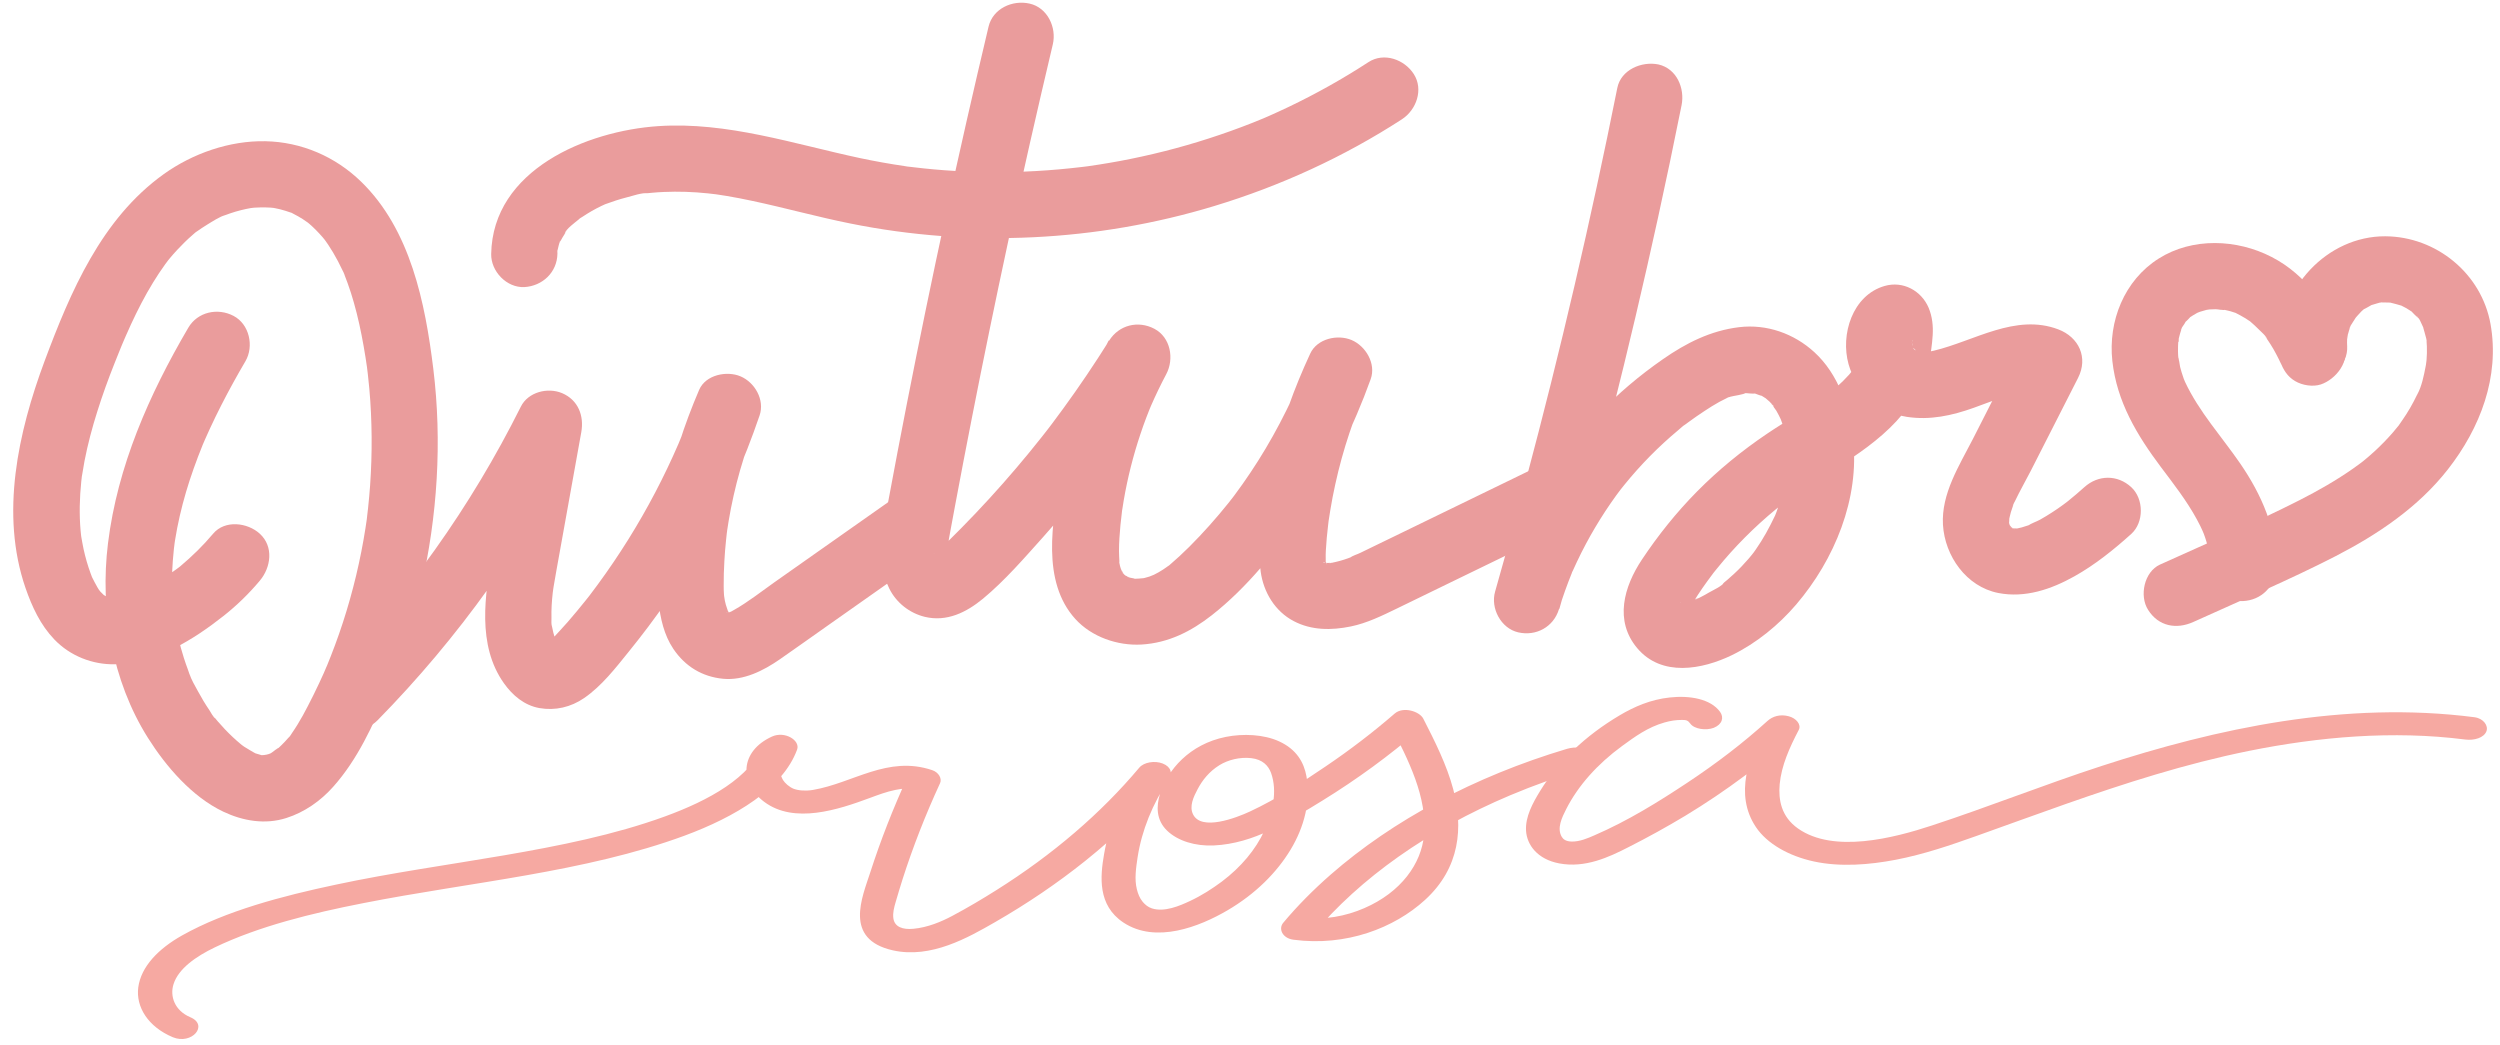 <?xml version="1.0" encoding="UTF-8" standalone="no"?><svg xmlns="http://www.w3.org/2000/svg" xmlns:xlink="http://www.w3.org/1999/xlink" fill="#000000" height="157.8" preserveAspectRatio="xMidYMid meet" version="1" viewBox="-2.0 -0.4 377.4 157.8" width="377.4" zoomAndPan="magnify"><g><g fill="#ea9c9c" id="change1_1"><path d="M30.16,80.18c-1.5,1.79-3.16,3.4-4.94,4.9c-0.71,0.6-0.1,0.09,0.04-0.02c-0.22,0.16-0.44,0.33-0.66,0.49 c-0.5,0.36-1.01,0.71-1.52,1.04c-0.98,0.63-1.98,1.22-3.01,1.75c-0.49,0.25-0.99,0.49-1.49,0.72c1.01-0.47-0.76,0.27-1,0.34 c-0.54,0.17-1.11,0.26-1.65,0.43c-0.71,0.22,0.81-0.01,0.08,0c-0.34,0-0.69,0.02-1.03,0.04c-1.1,0.06,0.08,0.07,0.11,0.07 c-0.17,0.05-0.6-0.15-0.8-0.18c-1.11-0.19,0.34,0.3-0.12-0.03c-0.19-0.14-0.43-0.27-0.64-0.38c-0.58-0.32,0.57,0.6,0.15,0.09 c-0.16-0.19-0.36-0.34-0.52-0.52c-0.12-0.13-0.57-0.77-0.2-0.22c0.4,0.61-0.17-0.3-0.25-0.43c-0.3-0.49-0.53-1.01-0.8-1.51 c-0.34-0.62,0.3,0.82,0.05,0.15c-0.1-0.27-0.21-0.53-0.3-0.8c-0.43-1.18-0.77-2.38-1.04-3.6c-0.14-0.64-0.24-1.29-0.36-1.93 c-0.15-0.76,0.07,0.81,0,0.03c-0.02-0.29-0.06-0.58-0.09-0.87c-0.11-1.24-0.15-2.48-0.13-3.72c0.02-1.25,0.1-2.5,0.23-3.75 c0.03-0.3,0.07-0.59,0.1-0.88c0.09-0.79-0.14,0.78,0.01,0c0.14-0.74,0.24-1.48,0.38-2.21c0.49-2.52,1.15-5.01,1.93-7.47 c0.77-2.46,1.65-4.88,2.6-7.27c0.22-0.56,0.44-1.11,0.67-1.67c0.11-0.26,0.21-0.52,0.32-0.79c0.06-0.14,0.4-0.96,0.15-0.37 c-0.25,0.59,0.1-0.23,0.16-0.37c0.11-0.26,0.22-0.51,0.33-0.77c0.28-0.64,0.57-1.28,0.86-1.92c1-2.15,2.08-4.27,3.32-6.29 c0.58-0.95,1.19-1.87,1.84-2.77c0.15-0.21,0.73-0.95,0.09-0.15c0.17-0.22,0.34-0.43,0.52-0.65c0.4-0.48,0.8-0.95,1.23-1.4 c0.73-0.79,1.51-1.55,2.33-2.26c0.24-0.21,0.48-0.43,0.74-0.61c-0.13,0.09-0.84,0.6-0.09,0.09c0.48-0.33,0.95-0.66,1.45-0.96 c0.89-0.54,1.91-1.23,2.91-1.53c-0.15,0.04-1,0.38-0.13,0.06c0.24-0.09,0.48-0.18,0.72-0.26c0.54-0.19,1.09-0.35,1.65-0.49 c0.49-0.13,0.99-0.23,1.49-0.32c0.19-0.03,0.99-0.1,0.27-0.05c-0.85,0.06,0.39-0.02,0.46-0.02c0.5-0.03,1-0.04,1.5-0.03 c0.25,0,0.5,0.02,0.75,0.03c0.16,0.01,1.24,0.13,0.45,0.03c-0.73-0.1,0.08,0.02,0.26,0.06c0.25,0.05,0.49,0.1,0.73,0.16 c0.55,0.14,1.09,0.31,1.63,0.5c0.55,0.19,0.37-0.11-0.19-0.09c0.12,0,0.55,0.26,0.63,0.3c0.46,0.23,0.91,0.49,1.34,0.76 c0.14,0.09,1.36,0.95,0.75,0.49c-0.66-0.5,0.22,0.19,0.28,0.25c0.17,0.15,0.34,0.3,0.51,0.46c0.33,0.31,0.65,0.64,0.96,0.97 c0.16,0.17,0.31,0.34,0.46,0.51c0.11,0.12,0.78,0.86,0.26,0.29c-0.48-0.52,0.02,0.03,0.13,0.18c0.17,0.24,0.34,0.47,0.5,0.71 c0.26,0.39,0.51,0.79,0.75,1.19c0.52,0.87,0.98,1.76,1.41,2.67c0.12,0.26,0.3,0.54,0.37,0.82c-0.03-0.12-0.42-1.05-0.09-0.2 c0.17,0.45,0.35,0.9,0.51,1.35c0.35,0.96,0.66,1.94,0.94,2.93c0.62,2.17,1.09,4.38,1.48,6.6c0.2,1.13,0.38,2.27,0.54,3.41 c-0.15-1.11,0.06,0.52,0.09,0.81c0.08,0.71,0.15,1.43,0.22,2.14c0.22,2.43,0.33,4.88,0.35,7.32c0.02,2.44-0.06,4.89-0.23,7.33 c-0.08,1.15-0.19,2.29-0.31,3.44c-0.06,0.57-0.14,1.14-0.2,1.71c0.12-1.03,0.04-0.26,0.01-0.05c-0.06,0.43-0.12,0.85-0.19,1.28 c-0.75,4.83-1.89,9.6-3.4,14.25c-0.75,2.32-1.61,4.61-2.54,6.87c0.4-0.98-0.25,0.55-0.35,0.79c-0.23,0.53-0.47,1.05-0.72,1.57 c-0.55,1.17-1.12,2.33-1.72,3.48c-0.48,0.93-0.98,1.85-1.53,2.74c-0.26,0.43-0.54,0.85-0.82,1.26c-0.11,0.16-0.28,0.47-0.44,0.61 c0.85-0.77,0.03-0.05-0.15,0.16c-0.32,0.37-0.66,0.74-1.01,1.08c-0.17,0.17-0.36,0.33-0.53,0.5c-0.67,0.64,0.04-0.09,0.18-0.1 c-0.29,0.02-0.91,0.62-1.17,0.76c-0.02,0.01-0.53,0.33-0.61,0.31c0.62-0.25,0.75-0.31,0.4-0.19c-0.16,0.06-0.32,0.11-0.49,0.15 c-0.16,0.04-0.56,0.07-0.67,0.15c0.15-0.1,1.18-0.04,0.29-0.08c-0.05,0-0.63,0.05-0.71-0.02c0.32,0.25,0.73,0.17,0.13-0.01 c-0.26-0.08-0.52-0.15-0.77-0.23c-0.88-0.26-0.1-0.06,0.07,0.04c-0.6-0.34-1.18-0.67-1.76-1.04c-0.17-0.11-0.76-0.57,0.02,0.05 c-0.21-0.16-0.41-0.33-0.61-0.5c-0.38-0.32-0.76-0.65-1.12-0.99c-0.81-0.76-1.58-1.57-2.31-2.42c-0.16-0.19-0.32-0.38-0.47-0.57 c-0.66-0.79,0.07,0.13,0.1,0.13c-0.19-0.01-0.75-1.05-0.86-1.21c-0.63-0.92-1.2-1.88-1.73-2.86c-0.46-0.85-1.02-1.77-1.3-2.69 c0.37,1.19-0.08-0.22-0.2-0.54c-0.22-0.59-0.43-1.18-0.62-1.78c-0.66-2.05-1.11-4.13-1.46-6.25c-0.17-1,0.06,0.13,0.02,0.2 c0.04-0.07-0.07-0.62-0.09-0.75c-0.05-0.5-0.1-1.01-0.14-1.51c-0.08-1.13-0.12-2.27-0.12-3.4c0-1,0.04-2.01,0.12-3.01 c0.04-0.59,0.1-1.17,0.16-1.76c0,0.02,0.18-1.42,0.07-0.65c-0.09,0.69,0.08-0.51,0.1-0.64c0.39-2.46,0.96-4.9,1.66-7.29 c0.71-2.4,1.56-4.76,2.5-7.08c0.36-0.9,0.09-0.22,0.01-0.03c0.12-0.27,0.23-0.54,0.35-0.81c0.24-0.54,0.48-1.08,0.73-1.62 c0.56-1.21,1.14-2.41,1.75-3.6c1.14-2.24,2.36-4.44,3.63-6.61c1.32-2.26,0.6-5.58-1.79-6.84c-2.39-1.26-5.43-0.62-6.84,1.79 C20.49,59.2,15.74,69.97,14.3,81.63c-1.23,9.99,0.61,20.74,6.02,29.34c2.74,4.35,6.67,8.92,11.39,11.16 c2.97,1.41,6.31,1.98,9.51,0.96c2.74-0.87,5.18-2.58,7.08-4.72c3.67-4.11,6.01-9.27,8.13-14.31c2.15-5.11,3.9-10.36,5.14-15.76 c2.47-10.79,3.19-22.04,1.84-33.04c-1.22-9.91-3.43-20.98-10.89-28.23c-3.89-3.79-9.01-6-14.45-6.11 c-5.41-0.11-10.99,1.84-15.37,4.98C13.32,32.63,8.64,43.64,4.73,54.11C0.74,64.84-2,77.17,1.85,88.36 c0.98,2.83,2.25,5.58,4.35,7.77c2.37,2.48,5.76,3.83,9.18,3.75c6.09-0.14,11.78-3.67,16.42-7.34c1.99-1.58,3.8-3.34,5.43-5.29 c1.68-2,2.11-5.13,0-7.07C35.38,78.48,31.95,78.04,30.16,80.18L30.16,80.18z"/><path d="M351.81,51.48c-2.22-5.33-5.61-10.38-10.89-13.09c-5.24-2.7-11.93-2.98-17.04,0.24 c-5.2,3.28-7.66,9.46-7,15.47c0.68,6.14,3.7,11.17,7.34,16.02c1.92,2.55,3.89,5.08,5.42,7.89c0.35,0.64,0.67,1.29,0.97,1.95 c-0.42-0.9-0.02-0.03,0.07,0.21c0.15,0.4,0.29,0.81,0.41,1.22c0.22,0.75,0.4,1.51,0.52,2.29c-0.16-1.04-0.04-0.28-0.04-0.06 c0,0.57,0.03,1.14,0.01,1.72c-0.11,2.62,2.38,5.12,5,5c2.8-0.13,4.88-2.2,5-5c0.24-5.7-2.21-11.12-5.37-15.73 c-2.81-4.09-6.23-7.82-8.35-12.35c-0.07-0.15-0.4-1-0.17-0.36c0.22,0.61-0.04-0.15-0.09-0.3c-0.19-0.53-0.35-1.07-0.49-1.61 c-0.04-0.15-0.2-1.43-0.3-1.47c0.06,0.02,0.11,1.25,0.04,0.21c-0.03-0.37-0.06-0.74-0.06-1.12c-0.01-0.5,0.02-0.99,0.04-1.48 c0.03-0.65,0.24-0.12-0.05,0.24c0.07-0.09,0.1-0.57,0.14-0.72c0.11-0.47,0.25-0.93,0.4-1.39c0.3-0.95-0.1,0.17-0.09,0.2 c-0.03-0.22,0.39-0.74,0.52-0.95c0.07-0.11,0.27-0.51,0.4-0.6c-0.68,0.49-0.36,0.43-0.09,0.16c0.16-0.16,0.35-0.33,0.5-0.51 c0.73-0.84-0.63,0.37-0.06,0c0.4-0.25,0.78-0.51,1.2-0.73c0.18-0.09,0.87-0.33,0.2-0.11c-0.75,0.24,0.42-0.12,0.57-0.16 c0.18-0.05,1.65-0.48,0.9-0.24c-0.67,0.22-0.01,0.01,0.22-0.01c0.3-0.02,0.6-0.03,0.9-0.03c0.37,0,1.1,0.2,1.44,0.08 c-0.14,0.05-1.16-0.24-0.26-0.02c0.35,0.09,0.7,0.15,1.05,0.25c0.23,0.07,0.46,0.15,0.69,0.22c0.9,0.27-0.58-0.32-0.03-0.03 c0.55,0.29,1.11,0.56,1.64,0.9c0.21,0.13,0.41,0.29,0.62,0.41c0.51,0.31-0.68-0.6,0.02,0.01c0.47,0.41,0.93,0.82,1.37,1.27 c0.36,0.38,1.05,0.92,1.24,1.42c-0.04-0.1-0.64-0.9-0.1-0.1c0.21,0.32,0.43,0.62,0.63,0.95c0.3,0.48,0.59,0.97,0.85,1.48 c0.15,0.28,0.29,0.56,0.43,0.84c0.12,0.26,0.59,1.34,0.11,0.19c0.52,1.26,1.07,2.27,2.3,2.99c1.07,0.63,2.65,0.89,3.85,0.5 C350.63,56.88,352.89,54.07,351.81,51.48L351.81,51.48z"/><path d="M329.11,93.49c7.16-3.25,14.44-6.32,21.43-9.91c6.38-3.28,12.53-7.41,16.99-13.12 c4.87-6.22,7.86-13.96,6.44-21.94c-1.36-7.62-8.18-13.21-15.89-13.25c-8.76-0.04-16.17,7.89-15.75,16.62c0.13,2.61,2.21,5.13,5,5 c2.6-0.12,5.14-2.2,5-5c-0.02-0.36-0.03-0.71-0.01-1.07c0.01-0.21,0.27-1.12,0.02-0.39c-0.28,0.79,0.08-0.26,0.11-0.38 c0.09-0.35,0.2-0.68,0.31-1.02c0.29-0.94-0.1,0.17-0.1,0.21c-0.02-0.22,0.39-0.76,0.49-0.95c0.15-0.26,0.33-0.49,0.48-0.75 c0.21-0.3,0.13-0.2-0.25,0.3c0.15-0.18,0.3-0.36,0.46-0.54c0.35-0.39,0.83-0.96,1.29-1.21c-1.14,0.61-0.08,0.11,0.15-0.03 c0.2-0.12,0.42-0.22,0.62-0.35c0.98-0.61-1,0.26,0.11-0.06c0.28-0.08,0.56-0.18,0.84-0.25c0.14-0.03,0.75-0.25,0.85-0.18 c-0.76,0.09-0.86,0.12-0.3,0.06c0.17-0.01,0.35-0.02,0.52-0.02c0.29,0,0.58,0.02,0.86,0.02c1.18,0-1.11-0.26,0.04,0 c0.57,0.13,1.11,0.29,1.67,0.45c1.09,0.31-0.69-0.38-0.07-0.04c0.25,0.14,0.52,0.26,0.77,0.4c0.3,0.17,0.59,0.37,0.88,0.55 c0.82,0.52-0.65-0.68,0.07,0.08c0.23,0.25,0.49,0.5,0.74,0.73c0.66,0.63-0.06-0.16-0.12-0.21c0.49,0.35,0.78,1.27,1.05,1.78 c0.36,0.65-0.27-1.07,0.03,0.14c0.1,0.4,0.24,0.79,0.33,1.19c0.04,0.18,0.2,0.67,0.16,0.81c-0.08-0.65-0.08-0.68-0.02-0.1 c0.02,0.28,0.04,0.55,0.05,0.83c0.02,0.69,0.01,1.38-0.05,2.07c0,0.04-0.18,1.35-0.05,0.53c0.14-0.82-0.09,0.45-0.1,0.5 c-0.26,1.33-0.57,2.92-1.23,4.12c0.6-1.09-0.03,0.04-0.13,0.24c-0.14,0.3-0.29,0.59-0.44,0.88c-0.34,0.64-0.7,1.27-1.09,1.88 c-0.35,0.56-0.74,1.09-1.11,1.64c-0.72,1.06,0.45-0.51-0.06,0.09c-0.3,0.36-0.59,0.72-0.89,1.07c-0.87,1-1.8,1.95-2.78,2.85 c-0.54,0.5-1.1,0.97-1.67,1.44c-0.18,0.15-0.96,0.74-0.21,0.17c-0.41,0.31-0.83,0.61-1.25,0.91c-2.6,1.83-5.36,3.4-8.19,4.84 c-6.88,3.5-14.02,6.52-21.04,9.71c-2.39,1.09-3.15,4.73-1.79,6.84C323.85,94.16,326.55,94.65,329.11,93.49L329.11,93.49z"/><path d="M133.47,74.43c-4.18,2.94-8.35,5.88-12.53,8.82c-2.02,1.42-4.04,2.85-6.06,4.27 c-1.98,1.4-3.93,2.95-6.04,4.14c-0.13,0.07-0.93,0.52-0.37,0.23c0.49-0.25-0.09,0.04-0.19,0.07c-0.12,0.04-0.63,0.25-0.8,0.21 c0.95,0.17,0.4-0.04,0.11-0.08c1.22,0.14-0.64-0.27,0.26,0.02c0.71,0.23,0.17,0.02-0.04-0.09c-0.52-0.29,0.87,0.73,0.25,0.14 c-0.58-0.55,0.49,0.91-0.01-0.03c-0.09-0.17-0.18-0.37-0.29-0.53c-0.35-0.51,0.26,0.96,0.14,0.34c-0.07-0.36-0.24-0.71-0.33-1.06 c-0.05-0.21-0.1-0.42-0.15-0.63c-0.04-0.19-0.16-1.15-0.08-0.3c0.09,0.81-0.03-0.39-0.05-0.63c-0.03-0.42-0.04-0.84-0.04-1.27 c-0.01-1.24,0.03-2.48,0.1-3.71c0.06-1.08,0.14-2.16,0.26-3.24c0.06-0.62,0.13-1.23,0.22-1.84c-0.01,0.09-0.12,0.77-0.02,0.18 c0.07-0.38,0.12-0.76,0.18-1.15c0.43-2.59,1.01-5.17,1.73-7.69c0.38-1.34,0.81-2.67,1.27-3.98c0.21-0.58,0.42-1.16,0.64-1.74 c0.11-0.29,0.22-0.58,0.34-0.86c0.07-0.19,0.6-1.43,0.21-0.52c-3.05-1.28-6.09-2.57-9.14-3.85c-0.44,1.28-0.89,2.55-1.37,3.81 c-0.23,0.6-0.46,1.19-0.7,1.79c-0.11,0.26-0.22,0.53-0.32,0.79c-0.22,0.53-0.22,0.53,0.01-0.01c-0.08,0.2-0.17,0.39-0.25,0.59 c-1.07,2.48-2.24,4.92-3.49,7.31c-2.54,4.85-5.45,9.51-8.69,13.92c-0.38,0.52-0.77,1.02-1.15,1.54c-0.5,0.67,0.72-0.91-0.13,0.17 c-0.18,0.22-0.35,0.45-0.53,0.67c-0.89,1.11-1.8,2.21-2.73,3.28c-0.83,0.96-1.72,1.87-2.57,2.81c-0.83,0.91,0.47-0.2-0.14,0.15 c-0.31,0.17-1.04,0.44-0.05,0.16c-0.9,0.26,0.04,0.05,0.21,0.05c0.3,0.01,1.47,0.65,0.78,0.18c1.38,0.94-0.16-0.4,0.42,0.32 c0.5,0.62-0.14-0.29-0.19-0.37c-0.14-0.24-0.25-0.49-0.37-0.73c0.47,0.94,0.08,0.15-0.01-0.13c-0.19-0.58-0.32-1.17-0.44-1.77 c-0.2-0.97-0.04-0.01,0.01,0.12c-0.15-0.4-0.08-1.02-0.09-1.44c-0.03-1.26,0.05-2.51,0.19-3.76c0.03-0.28,0.19-1.23,0.01-0.14 c0.04-0.28,0.08-0.56,0.13-0.84c0.12-0.77,0.26-1.54,0.4-2.31c1.26-6.99,2.52-13.98,3.77-20.96c0.45-2.48-0.47-4.87-2.89-5.9 c-2.16-0.91-5.13-0.19-6.24,2.05c-3.76,7.53-8.1,14.77-12.98,21.62c-0.64,0.89-1.28,1.78-1.94,2.66c-0.26,0.35-0.53,0.7-0.79,1.05 c-0.11,0.15-1.22,1.59-0.55,0.73c-1.26,1.62-2.55,3.21-3.86,4.78c-2.73,3.25-5.59,6.39-8.57,9.42c-1.83,1.87-2,5.23,0,7.07 c1.98,1.82,5.11,1.99,7.07,0c12.19-12.41,22.47-26.74,30.25-42.3c-3.05-1.28-6.09-2.57-9.14-3.85C74.85,69.09,73.6,76,72.36,82.91 c-1.16,6.46-2.38,14.06,1.71,19.83c1.3,1.83,3.07,3.34,5.35,3.75c2.4,0.42,4.75-0.13,6.76-1.51c2.67-1.84,4.73-4.52,6.75-7.02 c4.03-4.97,7.71-10.23,10.87-15.8c3.58-6.31,6.53-12.99,8.87-19.85c0.8-2.36-0.73-4.99-2.89-5.9c-2.06-0.87-5.26-0.24-6.24,2.05 c-2.25,5.26-4.03,10.63-5.04,16.27c-0.91,5.06-1.7,10.59-1.1,15.73c0.29,2.48,0.83,4.99,2.25,7.1c1.78,2.64,4.35,4.21,7.52,4.51 c3.09,0.29,6.07-1.22,8.54-2.93c2.36-1.64,4.7-3.31,7.04-4.96c5.25-3.7,10.51-7.4,15.76-11.1c2.13-1.5,3.34-4.44,1.79-6.84 C138.95,74.1,135.76,72.82,133.47,74.43L133.47,74.43z"/><path d="M147.23,3.63c-4.5,18.94-8.62,37.97-12.36,57.07c-0.93,4.76-1.84,9.52-2.72,14.28 c-0.83,4.47-2.04,9.2,0.11,13.5c1.06,2.12,3.05,3.68,5.35,4.24c3.32,0.8,6.28-0.68,8.77-2.73c3.31-2.74,6.25-6.15,9.11-9.34 c6.86-7.65,13.06-15.9,18.51-24.6c-2.88-1.68-5.76-3.36-8.63-5.05c-3.4,6.44-5.93,13.37-7.26,20.54 c-1.26,6.81-2.91,15.83,2.21,21.49c2.46,2.72,6.38,4.08,10.01,3.87c4.04-0.24,7.47-1.97,10.61-4.43 c5.33-4.18,9.79-9.78,13.63-15.31c4.36-6.27,7.77-13.15,10.35-20.33c0.84-2.34-0.76-5-2.89-5.9c-2.11-0.89-5.19-0.22-6.24,2.05 c-2.41,5.2-4.38,10.59-5.67,16.18c-0.67,2.91-1.15,5.84-1.52,8.8c-0.34,2.63-0.64,5.27-0.29,7.91c0.42,3.12,2.16,6.02,5,7.5 c2.69,1.41,5.69,1.4,8.61,0.8c2.43-0.5,4.71-1.62,6.92-2.69c2.58-1.26,5.17-2.51,7.75-3.77c5.91-2.87,11.81-5.74,17.72-8.61 c2.36-1.15,3.18-4.69,1.79-6.84c-1.56-2.42-4.32-3.02-6.84-1.79c-4.65,2.26-9.3,4.52-13.95,6.78c-2.29,1.11-4.58,2.22-6.87,3.34 c-1.11,0.54-2.21,1.08-3.32,1.61c-0.59,0.29-1.18,0.57-1.77,0.86c-0.48,0.24-1.17,0.42-1.59,0.75c0.02-0.01,0.91-0.35,0.38-0.17 c-0.22,0.08-0.44,0.17-0.67,0.25c-0.39,0.14-0.79,0.27-1.19,0.38c-0.45,0.13-0.91,0.22-1.37,0.32c-0.8,0.18,0.31-0.14,0.31-0.04 c0,0.02-0.78,0.03-0.83,0.03c-0.23,0.01-0.9-0.12-0.13,0.04c0.77,0.16,0.18,0.04,0.05,0c0.04,0.01-0.58-0.17-0.59-0.16 c0.2-0.17,0.98,0.51,0.37,0.14c-0.63-0.39,0.31,0.17,0.27,0.25c0,0.01-0.44-0.48-0.44-0.45c0-0.01,0.6,0.77,0.27,0.27 c-0.32-0.49,0.26,0.86,0.01-0.03c-0.25-0.91-0.07,0.07-0.02,0.19c-0.07-0.2-0.04-0.6-0.05-0.78c-0.02-0.46,0-0.92,0.02-1.38 c0.07-1.27,0.19-2.53,0.34-3.79c0.03-0.23,0.06-0.46,0.08-0.69c0.09-0.8-0.12,0.76,0.01-0.04c0.09-0.53,0.16-1.06,0.25-1.59 c0.21-1.29,0.46-2.57,0.74-3.84c0.57-2.62,1.29-5.22,2.14-7.76c0.44-1.31,0.91-2.61,1.41-3.89c0.08-0.21,0.17-0.43,0.26-0.64 c0.13-0.32,0.4-0.95,0.12-0.29c0.31-0.7,0.62-1.4,0.94-2.1c-3.05-1.28-6.09-2.57-9.14-3.85c-0.48,1.33-0.98,2.64-1.52,3.95 c0.45-1.09-0.1,0.22-0.16,0.36c-0.11,0.26-0.23,0.52-0.35,0.77c-0.35,0.77-0.71,1.54-1.09,2.3c-1.28,2.59-2.69,5.12-4.24,7.57 c-0.75,1.19-1.54,2.37-2.35,3.52c-0.41,0.58-0.82,1.15-1.24,1.71c-0.21,0.28-0.42,0.56-0.64,0.84c0.68-0.89-0.19,0.23-0.26,0.32 c-1.85,2.31-3.83,4.53-5.92,6.62c-0.97,0.97-1.96,1.88-3,2.77c-0.18,0.15-0.76,0.5,0.05-0.03c-0.34,0.22-0.66,0.47-1,0.69 c-0.23,0.14-0.46,0.28-0.69,0.42c-0.12,0.07-1.46,0.76-0.84,0.46c0.69-0.33-0.5,0.17-0.53,0.18c-0.23,0.07-0.46,0.14-0.7,0.2 c-0.12,0.03-0.24,0.05-0.35,0.08c-0.56,0.1-0.48,0.09,0.25-0.02c-0.07-0.04-0.6,0.04-0.73,0.04c-0.18,0-0.96,0.09-1.09-0.04 c0.15,0.14,0.96,0.22,0.26,0.02c-0.15-0.04-0.97-0.15-1.03-0.29c0.18,0.08,0.36,0.16,0.54,0.24c-0.21-0.1-0.42-0.21-0.63-0.32 c-0.98-0.41,0.45,0.51,0.01,0.06c-0.15-0.15-0.59-0.42-0.63-0.63c0.11,0.14,0.22,0.28,0.32,0.42c-0.11-0.15-0.2-0.31-0.29-0.47 c-0.03-0.05-0.06-0.11-0.09-0.16c-0.24-0.5-0.23-0.44,0.05,0.18c-0.19-0.2-0.53-1.54-0.47-1.81c-0.15,0.7,0.06,0.69,0.04,0.19 c-0.02-0.52-0.06-1.03-0.06-1.54c0-1.31,0.1-2.62,0.22-3.92c0.07-0.74,0.16-1.48,0.25-2.22c0.1-0.87-0.2,1.2,0.04-0.22 c0.07-0.44,0.14-0.88,0.21-1.32c0.58-3.38,1.42-6.71,2.51-9.96c0.28-0.85,0.58-1.69,0.9-2.53c0.16-0.42,0.32-0.83,0.49-1.25 c0.08-0.2,0.6-1.41,0.19-0.46c0.72-1.64,1.49-3.25,2.33-4.83c1.22-2.31,0.66-5.54-1.79-6.84c-2.46-1.3-5.36-0.58-6.84,1.79 c-2.18,3.48-4.47,6.88-6.89,10.2c-0.57,0.78-1.15,1.56-1.73,2.34c-0.18,0.24-0.36,0.48-0.54,0.71c-0.03,0.04-0.48,0.63-0.15,0.2 c0.33-0.43-0.13,0.16-0.16,0.2c-0.23,0.29-0.46,0.59-0.69,0.88c-1.25,1.58-2.53,3.14-3.83,4.67c-2.66,3.13-5.43,6.16-8.31,9.08 c-0.68,0.69-1.37,1.38-2.06,2.06c-0.36,0.35-0.71,0.7-1.08,1.04c-0.15,0.14-0.31,0.26-0.46,0.41c0.3-0.3,0.48-0.31,0.04-0.04 c-0.07,0.04-0.55,0.41-0.69,0.4c0.01,0,0.85-0.32,0.3-0.15c-0.55,0.17,0.36-0.04,0.4-0.04c0.83,0,0.65,0.12,0.29,0 c-0.06-0.02,1.04,0.45,0.57,0.2c-0.46-0.23,0.52,0.4,0.49,0.37c-0.26-0.22-0.43-0.73,0.29,0.38c-0.37-0.57,0.16,0.28,0.14,0.45 c0.02-0.2-0.21-0.82-0.28-0.99c-0.18-0.44,0.1,0.5,0.06,0.57c0.04-0.09-0.04-0.37-0.04-0.47c-0.01-0.71,0.22-1.71,0.09-2.39 c0,0.01-0.2,1.07-0.07,0.57c0.06-0.2,0.08-0.43,0.11-0.63c0.1-0.57,0.21-1.13,0.31-1.7c0.21-1.13,0.42-2.26,0.63-3.39 c0.83-4.44,1.68-8.88,2.55-13.31c1.74-8.87,3.56-17.71,5.46-26.55c2.15-9.96,4.4-19.89,6.75-29.8c0.6-2.54-0.8-5.54-3.49-6.15 C150.82-0.45,147.88,0.9,147.23,3.63L147.23,3.63z"/><path d="M82.15,37.9c0-0.05-0.04-0.67,0.03-0.76c-0.22,0.29-0.2,0.85-0.01,0.22c0.03-0.12,0.32-1.44,0.43-1.43 c0.06,0-0.58,1.11-0.05,0.17c0.13-0.22,0.24-0.44,0.37-0.66c0.1-0.16,0.2-0.32,0.3-0.48c0.1-0.16,0.21-0.32,0.32-0.47 c-0.1,0.13-0.21,0.27-0.31,0.4c0.21-0.75,1.61-1.71,2.18-2.2c0.23-0.2,0.51-0.63-0.1,0.07c0.14-0.16,0.47-0.34,0.63-0.44 c0.46-0.31,0.92-0.59,1.4-0.87c0.47-0.27,0.96-0.52,1.45-0.76c0.25-0.12,0.49-0.23,0.74-0.34c-0.17,0.08-0.94,0.36-0.06,0.04 c1.03-0.38,2.06-0.72,3.12-0.99c0.97-0.25,2.22-0.7,3.23-0.65c-0.15-0.01-1.09,0.12-0.1,0.02c0.28-0.03,0.55-0.06,0.83-0.08 c0.55-0.05,1.11-0.09,1.66-0.11c2.22-0.1,4.44-0.02,6.65,0.21c0.23,0.02,1.95,0.24,0.96,0.1c0.62,0.09,1.25,0.19,1.87,0.29 c1.32,0.22,2.63,0.48,3.94,0.76c4.93,1.05,9.79,2.41,14.74,3.4c18.17,3.67,37.21,2.74,54.94-2.64 c9.97-3.02,19.58-7.42,28.32-13.09c2.19-1.42,3.3-4.5,1.79-6.84c-1.41-2.19-4.49-3.32-6.84-1.79c-3.87,2.52-7.9,4.78-12.07,6.77 c-1.01,0.48-2.03,0.95-3.05,1.4c-0.26,0.11-0.51,0.22-0.77,0.33c0.17-0.07,0.91-0.38,0.03-0.01c-0.58,0.24-1.16,0.48-1.75,0.71 c-2.15,0.85-4.32,1.62-6.52,2.33c-4.39,1.42-8.88,2.55-13.42,3.4c-1.03,0.19-2.07,0.37-3.1,0.53c-0.55,0.09-1.11,0.16-1.66,0.25 c-0.76,0.12,0.84-0.1,0.08-0.01c-0.35,0.04-0.69,0.09-1.04,0.13c-2.29,0.27-4.59,0.48-6.9,0.61c-4.61,0.26-9.23,0.22-13.84-0.12 c-1.05-0.08-2.09-0.17-3.13-0.28c-0.56-0.06-1.11-0.12-1.67-0.19c-0.27-0.03-0.56-0.06-0.83-0.1c1.23,0.22-0.17-0.02-0.33-0.05 c-2.25-0.33-4.49-0.73-6.72-1.2c-10.04-2.14-20.11-5.53-30.51-4.84c-10.79,0.72-25,6.58-25.23,19.3c-0.05,2.62,2.33,5.12,5,5 C79.9,42.78,82.1,40.71,82.15,37.9L82.15,37.9z"/><path d="M242.15,12.87c-3.98,19.91-8.58,39.68-13.82,59.3c-1.49,5.59-3.04,11.17-4.63,16.74 c-0.72,2.51,0.88,5.55,3.49,6.15c2.7,0.62,5.33-0.81,6.15-3.49c0.56-1.85,1.22-3.67,1.94-5.46c0.14-0.34,0.09-0.72-0.05,0.12 c0.03-0.17,0.17-0.38,0.23-0.53c0.18-0.41,0.37-0.83,0.57-1.24c0.44-0.94,0.91-1.87,1.4-2.79c0.89-1.67,1.86-3.29,2.89-4.87 c0.54-0.82,1.09-1.62,1.67-2.42c0.27-0.37,0.55-0.73,0.82-1.1c0.34-0.45-0.15,0.2-0.18,0.24c0.21-0.25,0.41-0.51,0.61-0.76 c2.42-2.98,5.12-5.73,8.07-8.19c0.38-0.31,0.79-0.73,1.21-0.98c-0.03,0.02-0.7,0.52-0.24,0.19c0.21-0.15,0.41-0.31,0.62-0.46 c0.78-0.57,1.58-1.13,2.39-1.66c0.74-0.49,1.5-0.97,2.28-1.4c0.42-0.23,0.85-0.44,1.28-0.65c0.16-0.08,0.66-0.18,0.05-0.02 c-0.74,0.19,0.2-0.06,0.37-0.11c0.34-0.11,2.06-0.33,2.23-0.56c-0.06,0.08-1.28,0.09-0.39,0.06c0.16-0.01,0.31-0.02,0.47-0.03 c0.25-0.01,1.17,0.15,1.38,0.03c-0.03,0.01-1.07-0.22-0.58-0.08c0.19,0.05,0.39,0.07,0.59,0.12c0.21,0.05,0.84,0.37,1,0.3 c-0.03,0.01-0.94-0.47-0.5-0.21c0.17,0.1,0.36,0.18,0.54,0.28c0.23,0.13,1.27,0.82,0.66,0.38c-0.65-0.46,0.31,0.31,0.46,0.46 c0.16,0.16,0.3,0.33,0.46,0.49c0.5,0.51-0.21,0.05-0.13-0.19c-0.03,0.11,0.65,0.99,0.7,1.08c0.27,0.46,0.5,0.94,0.73,1.42 c0.25,0.52-0.08-0.17-0.1-0.23c0.08,0.26,0.19,0.52,0.28,0.78c0.15,0.46,0.28,0.92,0.39,1.39c0.07,0.29,0.38,1.1,0.29,1.42 c0.17-0.54-0.06-0.64-0.02-0.1c0.03,0.35,0.06,0.69,0.08,1.04c0.05,0.97,0.04,1.95-0.03,2.92c-0.03,0.38-0.11,1.58-0.02,0.54 c-0.05,0.55-0.18,1.11-0.29,1.65c-0.21,1.02-0.48,2.03-0.8,3.02c-0.15,0.46-0.31,0.91-0.47,1.37c-0.07,0.19-0.15,0.38-0.22,0.57 c-0.22,0.61,0.39-0.81-0.03,0.06c-0.84,1.77-1.76,3.47-2.88,5.07c-0.11,0.16-0.23,0.32-0.34,0.48c-0.09,0.13-0.62,0.78-0.2,0.27 c0.39-0.48-0.03,0.03-0.1,0.11c-0.17,0.2-0.33,0.4-0.5,0.6c-0.68,0.79-1.4,1.54-2.17,2.25c-0.33,0.31-0.67,0.61-1.02,0.91 c-0.15,0.13-0.3,0.25-0.45,0.37c-0.32,0.27-0.32,0.53,0.09-0.06c-0.45,0.65-1.75,1.22-2.43,1.61c-0.37,0.22-0.74,0.43-1.12,0.62 c-0.19,0.1-0.4,0.19-0.59,0.29c-0.5,0.27-0.32-0.11,0.24-0.08c-0.31-0.02-0.9,0.33-1.2,0.42c-0.18,0.05-0.35,0.1-0.53,0.15 c-0.22,0.06-1.15,0.06-0.4,0.1c0.9,0.05-0.74-0.05-0.74-0.05c-0.04-0.09,1.3,0.32,0.33-0.02c0.02,0.01,0.89,0.44,0.42,0.16 c-0.57-0.34,0.65,0.61,0.17,0.14c-0.4-0.39,0.27,0.37,0.27,0.38c-0.47-0.66,0.09,0.24,0.14,0.37c-0.31-0.8,0.03,0.88,0.05,0.3 c0.02-0.52-0.1,0.57-0.11,0.57c0.04-0.03,0.14-0.62,0.14-0.62c0.04-0.14,0.14-0.32,0.15-0.46c0.05-0.62-0.43,0.84-0.12,0.27 c0.39-0.74,0.78-1.47,1.24-2.17c0.46-0.71,0.95-1.41,1.45-2.1c0.29-0.4,0.58-0.8,0.88-1.19c0.04-0.06,0.48-0.62,0.13-0.17 c-0.4,0.51,0.32-0.4,0.4-0.49c1.33-1.65,2.75-3.23,4.24-4.73c1.49-1.5,3.06-2.93,4.7-4.28c0.33-0.27,0.66-0.53,0.99-0.8 c-0.84,0.68,0.5-0.37,0.67-0.5c0.81-0.59,1.63-1.17,2.47-1.72c6.39-4.23,13.76-7.91,17.44-15.02c1.34-2.58,1.91-5.32,2.1-8.22 c0.09-1.41-0.06-2.84-0.61-4.15c-1.09-2.58-3.86-4.1-6.64-3.3c-4.87,1.4-6.7,7.35-5.45,11.81c1.12,4,4.64,7.31,8.79,7.95 c3.49,0.54,6.83-0.19,10.12-1.37c1.43-0.51,2.84-1.07,4.28-1.55c0.65-0.22,1.31-0.43,1.98-0.6c0.32-0.09,0.65-0.17,0.98-0.24 c0.18-0.04,0.37-0.07,0.55-0.11c0.69-0.15-0.36,0.07-0.51,0.06c0.62,0.04,1.37-0.01,1.99-0.05c0.48-0.03-0.69-0.11-0.68-0.1 c0.14,0.06,0.36,0.06,0.51,0.1c0.34,0.08,0.67,0.19,0.99,0.31c-1-2.45-1.99-4.9-2.99-7.34c-2.42,4.75-4.83,9.5-7.25,14.25 c-2.05,4.01-4.78,8.23-4.51,12.93c0.28,4.72,3.53,9.35,8.35,10.3c4.04,0.79,7.98-0.55,11.48-2.51c3.11-1.74,5.95-4.02,8.59-6.4 c1.95-1.75,1.92-5.31,0-7.07c-2.08-1.91-4.99-1.87-7.07,0c-0.79,0.71-1.61,1.41-2.44,2.08c-0.14,0.11-0.29,0.22-0.42,0.33 c-0.04,0.04,0.9-0.68,0.47-0.36c-0.27,0.2-0.53,0.4-0.8,0.6c-0.56,0.41-1.12,0.8-1.7,1.17c-0.59,0.38-1.19,0.75-1.8,1.09 c-0.58,0.32-1.32,0.54-1.85,0.92c0.07-0.05,1.16-0.44,0.4-0.18c-0.13,0.05-0.26,0.1-0.4,0.14c-0.3,0.11-0.61,0.2-0.92,0.29 c-0.26,0.07-0.52,0.12-0.78,0.18c-0.76,0.2,0.49-0.07,0.56-0.06c-0.16-0.01-0.34,0.03-0.51,0.04c-0.28,0.01-0.59-0.05-0.87-0.01 c-0.41,0.06,0.69,0.08,0.73,0.1c-0.07-0.05-0.4-0.09-0.47-0.1c-0.88-0.21,0.11-0.13,0.3,0.17c-0.07-0.11-0.36-0.11-0.43-0.23 c-0.07-0.04-0.14-0.09-0.21-0.13c0.2,0.16,0.41,0.32,0.61,0.48c-0.15-0.2-0.46-0.49-0.67-0.64c-0.35-0.25,0.34,0.38,0.34,0.46 c0-0.07-0.32-0.48-0.33-0.5c-0.51-0.71,0.11,0.69-0.09-0.13c0.01,0.02-0.2-0.64-0.16-0.68c0,0,0.01,1.12,0.08,0.28 c0.01-0.1,0.04-0.69,0.02-0.71c0.03,0.03-0.2,1-0.06,0.44c0.1-0.42,0.18-0.84,0.3-1.26c0.11-0.36,0.24-0.72,0.36-1.07 c0.34-0.97-0.07,0.08-0.07,0.13c-0.02-0.16,0.25-0.55,0.32-0.7c0.74-1.56,1.6-3.05,2.39-4.59c2.38-4.67,4.76-9.35,7.14-14.03 c1.57-3.08,0.13-6.16-2.99-7.34c-6.45-2.44-12.68,1.77-18.77,3.22c-0.36,0.09-0.74,0.13-1.09,0.22c-0.51,0.14,0.7-0.08,0.66-0.08 c-0.16-0.01-0.36,0.04-0.53,0.05c-0.3,0.02-0.61,0.03-0.91,0.02c-0.17,0-0.34-0.04-0.51-0.03c-0.49,0.02,1.3,0.29,0.45,0.05 c-0.27-0.08-0.58-0.19-0.85-0.23c-0.44-0.07,0.59,0.25,0.6,0.27c-0.1-0.09-0.34-0.17-0.46-0.24c-0.16-0.09-0.3-0.19-0.45-0.28 c-0.53-0.32,0.25-0.15,0.36,0.28c-0.02-0.08-0.26-0.23-0.32-0.3c-0.67-0.8,0.11,0.2,0.11,0.2c0.05-0.05-0.43-0.5-0.32-0.55 c0.06-0.03,0.3,0.99,0.18,0.44c-0.06-0.29-0.16-0.86-0.3-1.13c0.4,0.73,0.03,0.85,0.08,0.33c0.01-0.08,0.02-0.66,0.03-0.66 c0.12,0.07-0.3,1.25,0.01,0.38c-0.1,0.27-0.51,0.83-0.13,0.33c-0.86,1.12-0.1,0.21,0.1-0.04c0.1-0.12,0.58-0.49-0.21,0.15 c-0.81,0.66,0.33-0.03-0.72,0.42c-1.89,0.82-4.44,0.02-5.49-1.77c0.08,0.13-0.6-1.44-0.37-0.84c0.03,0.09,0.04,0.19,0.06,0.29 c-0.45-1.86-0.1-0.46-0.14,0.26c-0.01,0.25-0.05,0.5-0.06,0.76c-0.04,0.75,0.1-0.67,0.1-0.66c-0.04,0.18-0.06,0.37-0.09,0.55 c-0.15,0.91-0.47,1.77-0.65,2.66c-0.09,0.43,0.56-1.18,0.21-0.53c-0.09,0.16-0.16,0.33-0.25,0.5c-0.22,0.43-0.47,0.85-0.73,1.26 c-0.22,0.36-0.47,0.69-0.71,1.04c-0.32,0.46,0.21-0.31,0.24-0.31c-0.06,0-0.64,0.75-0.7,0.81c-0.56,0.62-1.15,1.2-1.77,1.76 c-0.31,0.28-0.63,0.55-0.95,0.81c-0.13,0.11-0.74,0.6-0.2,0.17c0.6-0.48-0.32,0.23-0.36,0.26c-2.93,2.14-6.11,3.89-9.11,5.92 c-3.78,2.55-7.35,5.46-10.56,8.71c-3.1,3.14-5.89,6.62-8.33,10.29c-2.72,4.09-4.19,9.22-0.71,13.36 c3.69,4.39,9.81,3.24,14.32,1.05c3.67-1.79,7.04-4.54,9.68-7.63c5.78-6.76,9.62-16.02,8.58-25.03c-0.55-4.76-2.2-9.74-5.84-13.07 c-3.07-2.81-7.19-4.27-11.35-3.77c-4.3,0.52-8,2.39-11.53,4.85c-3.49,2.43-6.77,5.18-9.69,8.27 c-5.88,6.19-10.39,13.41-13.62,21.29c-0.73,1.79-1.38,3.61-1.94,5.46c3.21,0.89,6.43,1.77,9.64,2.66 c5.58-19.52,10.55-39.21,14.89-59.04c1.24-5.65,2.42-11.32,3.56-17c0.51-2.56-0.73-5.52-3.49-6.15 C245.82,8.81,242.7,10.13,242.15,12.87L242.15,12.87z"/></g></g><g><g fill="#f6a9a2" id="change2_1"><path d="M26.73,153.16c-2.39-1.01-3.1-3.19-2.54-4.97c0.73-2.36,3.4-4.21,6.23-5.57 c6.67-3.2,14.61-5.15,22.41-6.68c16.22-3.2,33.47-4.65,48.49-10.18c7.63-2.82,14.84-7.09,17.01-13c0.51-1.39-1.85-2.85-3.79-1.97 c-4.89,2.23-4.96,7.03-1.17,9.86c4.53,3.38,11.14,1.19,15.94-0.59c1.3-0.48,2.49-0.93,3.84-1.21c0.74-0.15,0.98-0.18,1.56-0.19 c0.55,0,0.97,0.05,1.47,0.22c-0.39-0.66-0.8-1.31-1.19-1.97c-2.17,4.73-4.05,9.53-5.61,14.37c-1.21,3.76-4.08,10.12,3.43,11.79 c5.75,1.28,11.37-1.95,15.38-4.25c4.92-2.83,9.48-5.93,13.64-9.26c4.77-3.83,9.03-7.94,12.67-12.3c-1.49-0.59-2.98-1.17-4.47-1.76 c-2.77,4.16-4.57,8.51-5.36,13.04c-0.58,3.36-1.01,7.71,2.91,10.32c4.89,3.25,11.51,0.63,15.71-1.83 c4.23-2.48,7.43-5.68,9.54-9.17c2.08-3.45,3.07-7.37,2.39-11.08c-0.38-2.07-1.48-4.06-4.14-5.27c-2.3-1.05-5.41-1.19-8.02-0.67 c-5.5,1.1-8.81,5.01-9.94,8.59c-0.58,1.86-0.61,3.95,1.06,5.56c1.61,1.56,4.26,2.37,7.06,2.24c3.03-0.14,5.93-1.07,8.38-2.25 c2.82-1.36,5.46-2.94,8.01-4.52c5.29-3.26,10.16-6.84,14.58-10.65c-1.44-0.26-2.88-0.52-4.32-0.77c2.73,5.33,5.59,10.88,5.08,16.6 c-0.39,4.35-3.48,8.66-9.03,11.06c-2.76,1.2-6.02,1.84-9.29,1.41c0.52,0.85,1.03,1.71,1.54,2.56 c7.15-8.54,17.45-15.81,29.78-21.01c3.58-1.51,7.31-2.84,11.17-3.99c1.27-0.38,1.57-1.64,0.93-2.39 c-0.77-0.89-2.25-1.01-3.54-0.63c-14,4.19-26.29,10.8-35.64,18.97c-2.65,2.32-5.05,4.74-7.17,7.28c-0.77,0.91-0.13,2.34,1.54,2.56 c7.95,1.05,15.2-1.76,19.85-6c5.32-4.85,5.8-10.99,4.26-16.75c-0.97-3.63-2.73-7.14-4.51-10.62c-0.56-1.1-3.03-1.89-4.32-0.77 c-3.24,2.8-6.72,5.48-10.44,7.99c-3.54,2.39-7.28,4.87-11.4,6.79c-2.13,0.99-7.33,2.97-8.59,0.45c-0.62-1.22,0.07-2.67,0.69-3.83 c0.7-1.33,1.73-2.65,3.3-3.62c1.27-0.78,3.06-1.25,4.79-1.05c1.72,0.2,2.59,1.14,2.99,2.24c1,2.8,0.22,6.05-1.03,8.75 c-1.29,2.8-3.49,5.45-6.41,7.65c-1.44,1.07-3.02,2.09-4.79,2.92c-1.55,0.73-3.87,1.73-5.76,1.12c-0.59-0.19-1.03-0.57-1.38-0.98 c-0.47-0.56-0.72-1.23-0.89-1.9c-0.39-1.56-0.12-3.26,0.11-4.83c0.62-4.04,2.25-8.06,4.72-11.77c0.57-0.86,0.37-1.88-0.93-2.39 c-1.2-0.47-2.84-0.2-3.54,0.63c-5.76,6.86-13.01,13.1-21.56,18.48c-2.14,1.35-4.35,2.66-6.66,3.89c-1.67,0.89-3.72,1.75-5.88,1.95 c-1.56,0.15-2.84-0.25-3.02-1.59c-0.11-0.81,0.11-1.63,0.34-2.42c0.33-1.15,0.68-2.29,1.04-3.44c1.57-4.9,3.46-9.74,5.67-14.53 c0.32-0.69-0.2-1.64-1.19-1.97c-6.72-2.26-11.93,1.96-18.01,2.99c-1.09,0.18-2.15,0.1-2.89-0.17c-0.67-0.26-1.35-0.88-1.62-1.33 c-0.11-0.2-0.21-0.4-0.28-0.61c-0.03-0.07-0.18-0.71-0.13-0.43c-0.02-0.18-0.03-0.36-0.03-0.54c0-0.08,0.12-0.72,0.03-0.43 c0.14-0.51,0.19-0.58,0.43-0.89c0.25-0.31,0.52-0.5,0.86-0.65c-1.26-0.66-2.53-1.31-3.79-1.97c-1.88,5.13-8.36,8.64-14.97,11.04 c-7.59,2.76-15.91,4.42-24.22,5.85c-8.47,1.45-17.03,2.64-25.37,4.42c-8.13,1.72-16.63,3.96-23.24,7.67 c-3.56,2-6.2,4.69-6.62,7.85c-0.38,2.94,1.47,5.94,5.22,7.52C26.96,157.37,29.55,154.35,26.73,153.16L26.73,153.16z"/><path d="M257.66,107.06c-1.43-1.97-4.61-2.5-7.59-2.17c-2.91,0.31-5.37,1.4-7.54,2.68 c-5.24,3.1-9.33,7.05-12,11.38c-1.17,1.9-2.28,3.96-2.16,6.05c0.13,2.16,1.73,4.32,5.01,4.94c3.92,0.74,7.5-0.94,10.45-2.45 c2.96-1.5,5.82-3.08,8.58-4.74c6.25-3.79,11.86-8.01,16.88-12.55c-1.57-0.45-3.15-0.89-4.72-1.35c-2.54,4.85-4.8,10.67-1.5,15.6 c1.66,2.49,4.93,4.37,8.77,5.2c3.98,0.86,8.39,0.5,12.34-0.26c4.29-0.83,8.27-2.2,12.2-3.6c4.5-1.6,8.96-3.24,13.47-4.82 c8.9-3.12,18-6.06,27.63-8.01c10.55-2.13,21.77-3.12,32.68-1.72c1.36,0.17,2.79-0.26,3.18-1.22c0.35-0.85-0.42-1.97-1.81-2.15 c-19.52-2.52-38.86,1.69-56.3,7.37c-8.65,2.82-16.93,6.13-25.57,8.97c-5.85,1.93-14.86,4.23-20.22,0.47 c-2.55-1.79-2.99-4.33-2.78-6.7c0.26-2.8,1.5-5.56,2.88-8.19c0.42-0.81-0.38-1.76-1.5-2.06c-1.28-0.35-2.44-0.01-3.23,0.71 c-3.66,3.32-7.73,6.43-12.11,9.33c-4.3,2.85-8.94,5.74-14.03,7.94c-0.98,0.43-2.23,0.97-3.45,0.93c-0.84-0.03-1.23-0.34-1.45-0.7 c-0.78-1.28,0.01-2.92,0.67-4.21c1.79-3.52,4.7-6.79,8.44-9.52c1.88-1.37,3.87-2.84,6.41-3.55c0.92-0.26,1.71-0.38,2.62-0.38 c0.66,0,0.9,0.07,1.26,0.56c0.61,0.84,2.4,1.07,3.54,0.63C258.01,108.94,258.27,107.9,257.66,107.06L257.66,107.06z"/></g></g></svg>